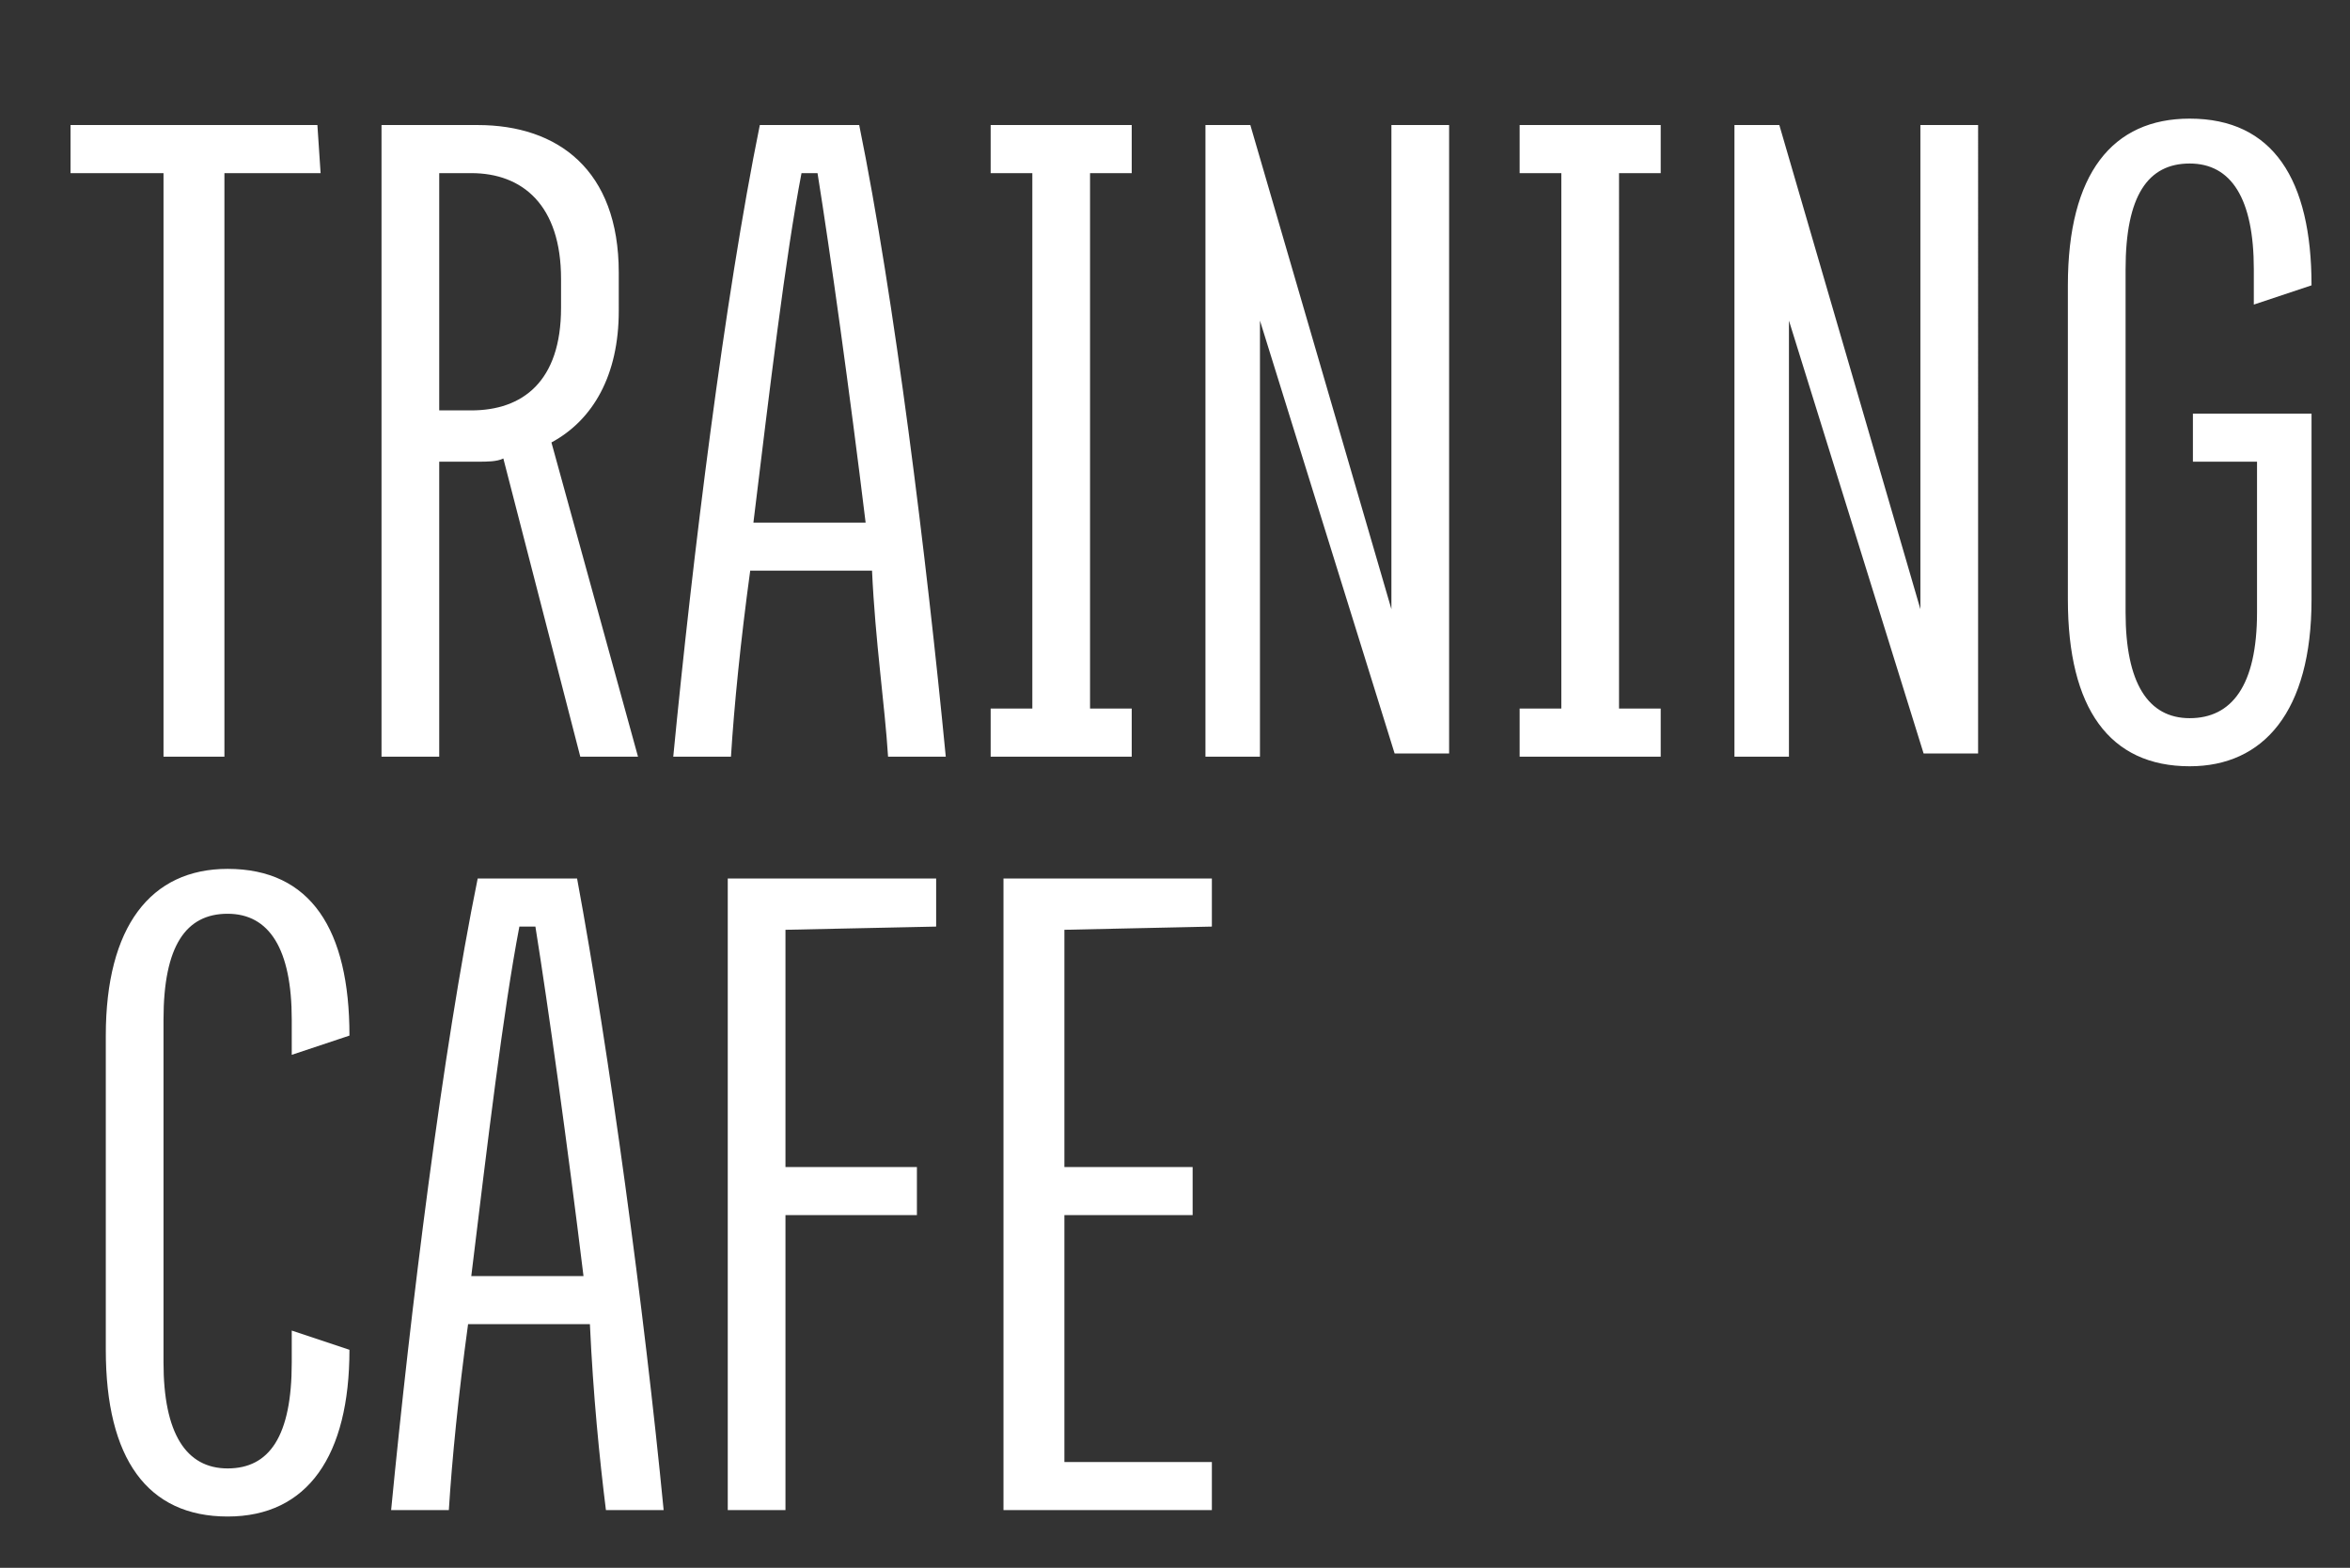 <?xml version="1.0" encoding="UTF-8"?> <!-- Generator: Adobe Illustrator 22.0.0, SVG Export Plug-In . SVG Version: 6.00 Build 0) --> <svg xmlns="http://www.w3.org/2000/svg" xmlns:xlink="http://www.w3.org/1999/xlink" id="Слой_1" x="0px" y="0px" viewBox="0 0 73.3 48.9" style="enable-background:new 0 0 73.3 48.9;" xml:space="preserve"><rect x="0" y="0" width="73.3" height="48.9" fill="#333333" stroke="none"/> <style type="text/css"> .st0{fill:#FFFFFF;} </style> <path class="st0" d="M70.3,9.5V8.4c0-2.2-0.7-3.3-2-3.3s-2,1-2,3.3v10.7c0,2.2,0.7,3.3,2,3.3s2.1-1,2.1-3.3v-4.7h-2v-1.5h3.7v5.8 c0,3.5-1.5,5.2-3.8,5.2c-2.5,0-3.8-1.8-3.8-5.2V8.9c0-3.5,1.4-5.2,3.8-5.2c2.6,0,3.8,1.9,3.8,5.2L70.3,9.5z M59.9,3.9V19L55.5,3.9 h-1.4v19.7h1.7V10L60,23.5h1.7V3.9H59.9z M51.8,5.4V3.9h-4.4v1.5h1.3v16.7h-1.3v1.5h4.4v-1.5h-1.3V5.4H51.8z M43.4,3.9V19L39,3.9 h-1.4v19.7h1.7V10l4.2,13.5h1.7V3.9H43.4z M35.3,5.4V3.9h-4.4v1.5h1.3v16.7h-1.3v1.5h4.4v-1.5H34V5.4H35.3z M23.5,16.3 C24,12.2,24.5,8,25,5.4h0.5c0.4,2.5,1,6.8,1.5,10.9H23.5z M27.7,23.6h1.8c-0.6-6.2-1.6-14.3-2.7-19.7h-3.1 c-1.1,5.4-2.1,13.5-2.7,19.7h1.8c0.1-1.6,0.3-3.6,0.6-5.8h3.8C27.3,20,27.6,22,27.7,23.6z M14.7,12.8h-1V5.4h1c1.6,0,2.8,1,2.8,3.3 v0.9C17.5,11.9,16.3,12.8,14.7,12.8z M19.9,23.6l-2.7-9.8c1.3-0.7,2.1-2.1,2.1-4.1V8.5c0-3.2-1.9-4.6-4.4-4.6h-3v19.7h1.8v-9.2h1.2 c0.3,0,0.6,0,0.8-0.1l2.4,9.3C18.1,23.6,19.9,23.6,19.9,23.6z M9.9,3.9H2.2v1.5h2.9v18.2H7V5.4h3L9.9,3.9L9.9,3.9z"></path> <path class="st0" d="M37.8,28.9v-1.5h-6.5v19.7h6.5v-1.5h-4.6v-7.7h4v-1.5h-4V29L37.8,28.9L37.8,28.9z M29.2,28.9v-1.5h-6.5v19.7 h1.8v-9.2h4.1v-1.5h-4.1V29L29.2,28.9L29.2,28.9z M14.7,39.8c0.5-4.1,1-8.3,1.5-10.9h0.5c0.4,2.5,1,6.8,1.5,10.9 C18.2,39.8,14.7,39.8,14.7,39.8z M18.9,47.1h1.8C20.1,40.9,19,32.8,18,27.4h-3.1c-1.1,5.4-2.1,13.5-2.7,19.7H14 c0.1-1.6,0.3-3.6,0.6-5.8h3.8C18.5,43.5,18.7,45.5,18.9,47.1z M7.1,27.1c2.6,0,3.8,1.9,3.8,5.2l-1.8,0.6v-1.1c0-2.2-0.7-3.3-2-3.3 s-2,1-2,3.3v10.7c0,2.2,0.7,3.3,2,3.3s2-1,2-3.3v-1l1.8,0.6c0,3.3-1.3,5.2-3.8,5.2s-3.8-1.8-3.8-5.2v-9.8 C3.3,28.9,4.7,27.1,7.1,27.1z"></path> </svg> 